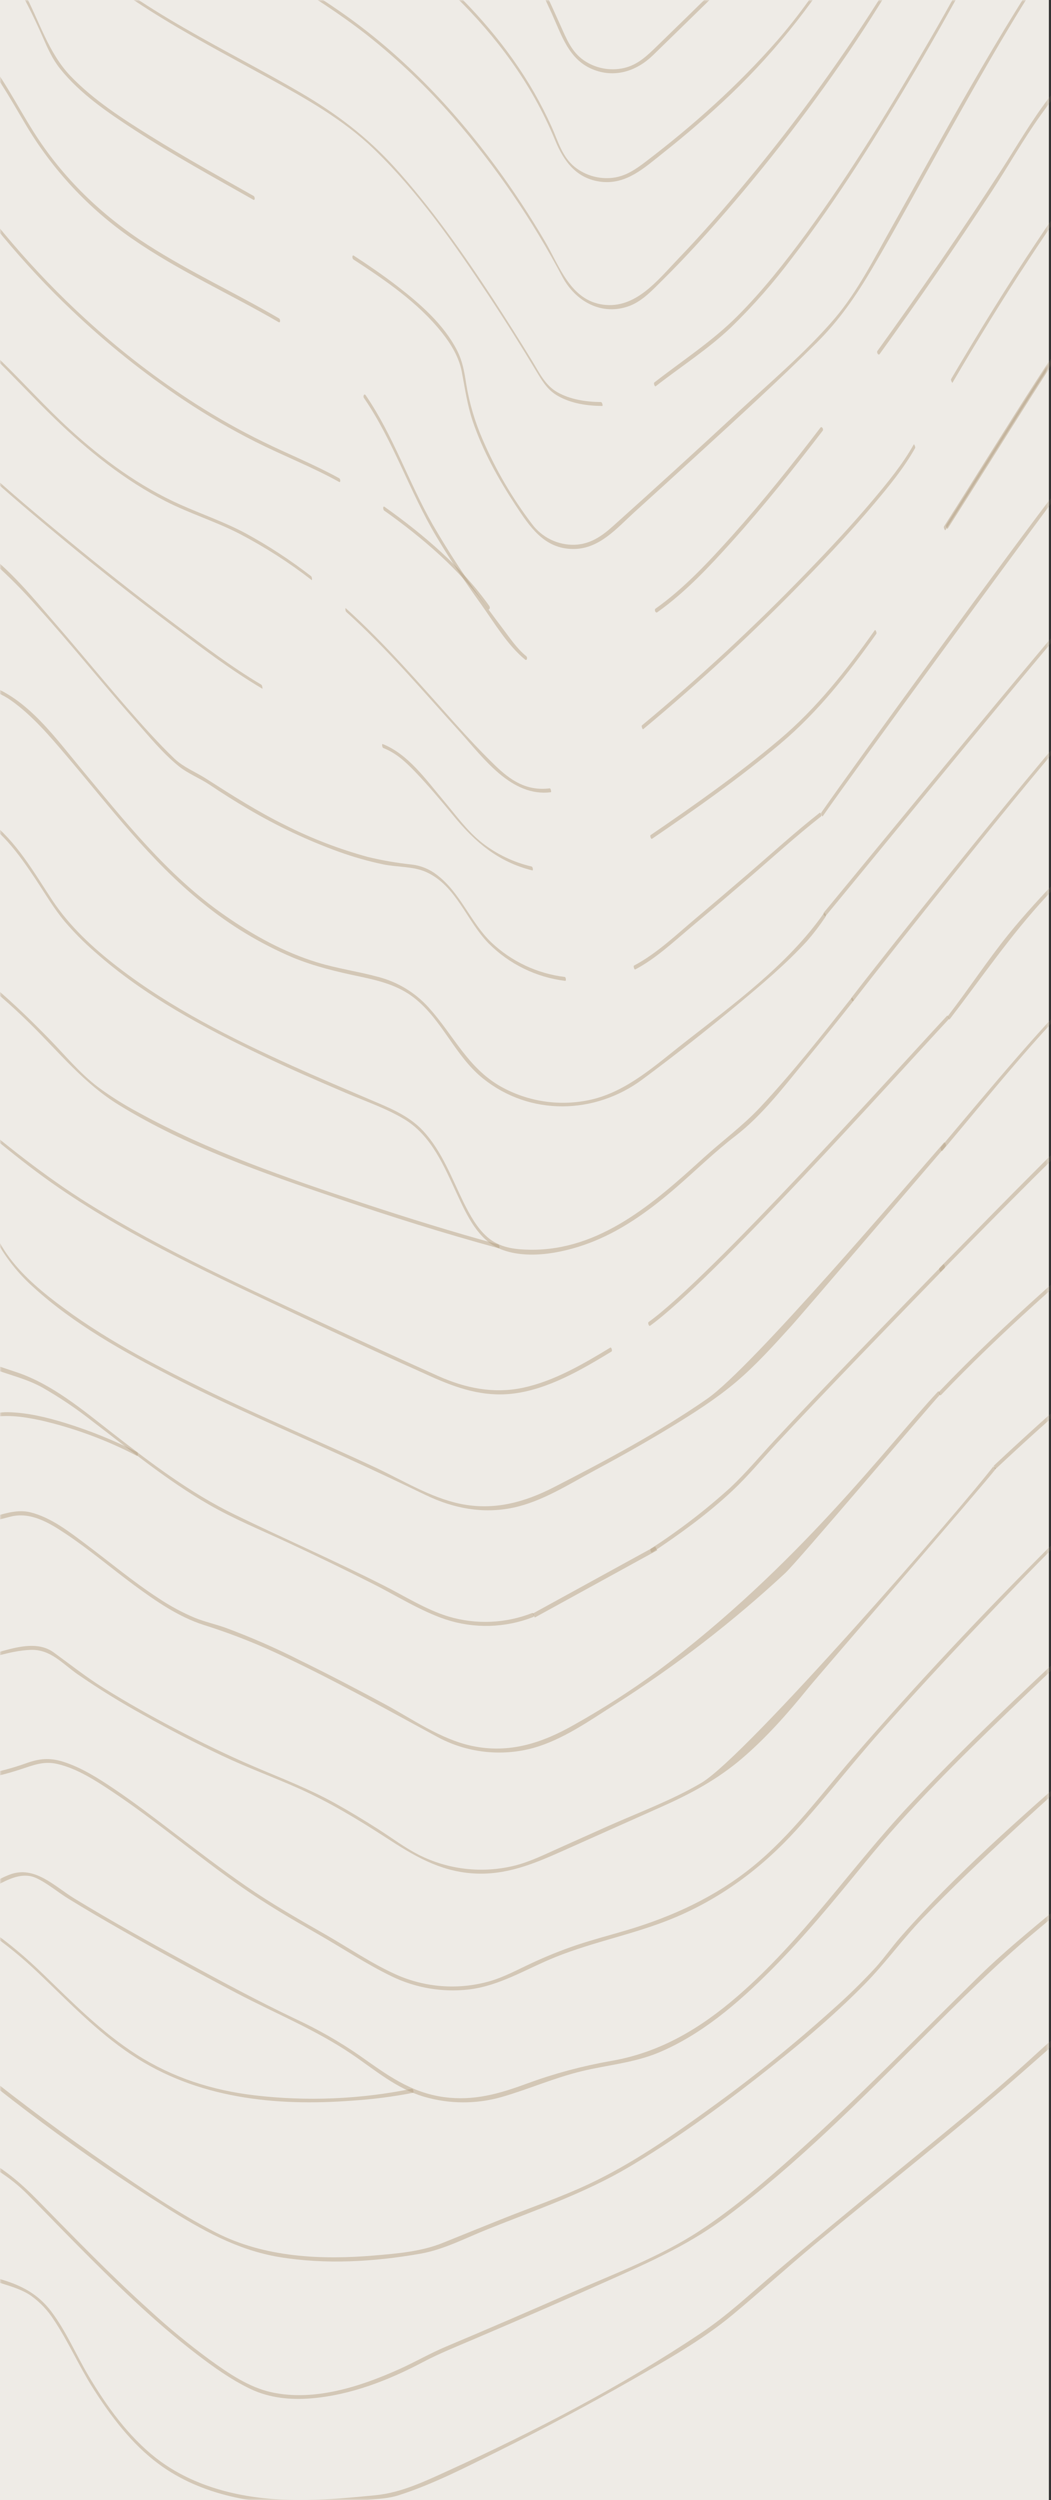 <?xml version="1.0" encoding="UTF-8"?> <svg xmlns="http://www.w3.org/2000/svg" width="291" height="692" viewBox="0 0 291 692" fill="none"><rect x="0" y="0" width="291" height="692" fill="#333333" stroke="none"/> <path d="M0 692L7.18341e-06 0L290.408 3.97825e-06L290.408 692L0 692Z" fill="#EEEBE6"></path> <mask id="mask0_192_1588" style="mask-type:alpha" maskUnits="userSpaceOnUse" x="0" y="0" width="291" height="692"> <path d="M0 692L7.18341e-06 0L290.408 3.97825e-06L290.408 692L0 692Z" fill="#262D41"></path> </mask> <g mask="url(#mask0_192_1588)"> <g opacity="0.8"> <path opacity="0.5" d="M271.131 -117.193C264.501 -101.775 257.421 -86.553 249.89 -71.525C244.506 -60.779 238.941 -50.032 232.379 -39.943C226.012 -30.172 217.441 -22.273 209.253 -14.085C203.124 -7.98 196.962 -1.907 190.766 4.135L181.92 12.749C179.167 15.423 176.587 17.967 172.713 18.842C170.824 19.261 168.868 19.289 166.968 18.924C165.067 18.558 163.262 17.807 161.663 16.717C158.295 14.39 156.878 10.827 155.274 7.242C152.08 0.102 148.77 -6.995 145.286 -13.998C141.803 -21.001 138.247 -27.787 134.229 -34.393C131.338 -39.105 128.317 -43.918 124.414 -47.857C121.842 -50.458 118.972 -51.55 115.742 -53.024C111.297 -55.026 106.939 -57.201 102.618 -59.456C90.066 -65.954 77.913 -73.194 66.222 -81.137C54.081 -89.427 42.113 -98.583 32.465 -109.756C30.409 -112.132 28.495 -114.627 26.734 -117.229C26.314 -117.843 25.895 -116.954 26.206 -116.506C34.069 -104.856 45.09 -95.468 56.249 -87.1C68.14 -78.284 80.614 -70.282 93.584 -63.149C102.213 -58.35 111.117 -54.354 119.97 -50.054C124.61 -47.799 127.92 -42.545 130.659 -38.396C134.908 -31.845 138.785 -25.061 142.273 -18.074C145.973 -10.847 149.456 -3.526 152.817 3.853C155.512 9.794 157.478 16.406 163.997 19.145C170.111 21.711 176.211 19.738 180.785 15.301C186.904 9.35 193.014 3.386 199.113 -2.594C205.249 -8.635 211.399 -14.692 217.427 -20.82C221.156 -24.6 225.094 -28.307 228.376 -32.499C235.198 -41.208 240.459 -51.246 245.583 -61.01C254.906 -78.76 263.579 -96.986 271.413 -115.444L271.89 -116.557C272.099 -117.041 271.413 -117.836 271.131 -117.193Z" fill="#AB936F"></path> <path opacity="0.5" d="M13.118 -117.092C13.118 -111.824 14.52 -106.389 16.117 -101.417C20.113 -88.95 27.276 -77.632 36.295 -68.172C46.651 -57.332 59.486 -49.302 71.996 -41.215C84.507 -33.128 96.872 -25.229 108.565 -16.181C120.851 -6.656 132.371 4.113 141.448 16.825C146.383 23.678 150.506 31.079 153.734 38.882C156.134 44.729 159.675 49.506 166.44 50.315C173.421 51.146 178.415 46.442 183.495 42.423C190 37.278 196.266 31.865 202.286 26.141C215.467 13.507 226.773 -0.946 235.862 -16.781C245.359 -33.157 253.872 -50.083 262.458 -66.951C270.018 -81.802 277.447 -96.856 286.466 -110.898C288.172 -113.558 289.964 -116.174 291.85 -118.711C292.075 -119.007 291.641 -120.005 291.431 -119.73C282.983 -108.384 276.348 -95.7 269.83 -83.183C261.482 -67.168 253.533 -50.95 245.005 -35.029C236.332 -18.783 227.306 -2.688 215.15 11.268C204.309 23.662 191.973 34.69 178.913 44.656C176.066 46.825 173.298 48.783 169.648 49.217C165.91 49.653 162.15 48.593 159.191 46.268C155.628 43.442 154.515 39.041 152.723 35.088C151.277 31.893 149.682 28.762 147.938 25.693C140.711 13.082 131.034 2.067 120.23 -7.595C99.271 -26.328 74.432 -39.466 51.811 -55.893C32.79 -69.704 15.409 -91.075 13.804 -115.524C13.804 -115.907 13.754 -116.29 13.754 -116.68C13.754 -117.07 13.118 -117.829 13.118 -117.092Z" fill="#AB936F"></path> <path opacity="0.5" d="M318.555 -119.751C316.741 -118.364 315.396 -115.538 314.132 -113.695C310.721 -108.723 307.389 -103.693 304.079 -98.648C294.236 -83.655 284.6 -68.519 275.171 -53.241C264.901 -36.619 255.484 -19.476 245.171 -2.897C233.595 15.583 220.799 33.271 206.868 50.048C200.747 57.463 194.423 64.719 187.76 71.657C182.151 77.504 175.994 85.576 166.953 84.326C157.912 83.076 154.905 73.644 150.858 66.764C146.729 59.726 142.245 52.902 137.423 46.319C125.311 29.812 110.936 14.773 94.061 3.115C80.127 -6.504 65.326 -14.771 51.154 -24.008C38.319 -32.369 25.664 -41.649 16.161 -53.826C5.551 -67.428 0.5 -83.869 0.369 -101.041C0.354 -106.221 0.675 -111.397 1.331 -116.535C1.331 -116.861 0.832 -117.815 0.76 -117.215C-1.314 -100.275 -0.252 -82.8 7.163 -67.189C13.573 -53.703 24.074 -42.87 35.775 -33.807C48.971 -23.581 63.548 -15.27 77.692 -6.468C85.88 -1.409 94.075 3.788 101.671 9.743C110.356 16.621 118.382 24.293 125.643 32.66C137.311 46.142 147.407 60.908 155.737 76.672C159.393 83.502 166.751 87.593 174.44 84.622C178.054 83.177 180.749 80.192 183.459 77.518C186.675 74.345 189.79 71.079 192.855 67.747C207.272 51.916 220.621 35.143 232.813 17.541C244.579 0.709 254.494 -17.149 265.017 -34.747C275.25 -51.803 285.778 -68.683 296.599 -85.387C303.421 -95.975 310.135 -106.743 317.557 -116.911C317.956 -117.567 318.443 -118.165 319.003 -118.689C319.248 -118.942 318.88 -119.997 318.555 -119.751Z" fill="#AB936F"></path> <path opacity="0.5" d="M166.389 111.29C162.291 111.247 157.984 110.625 154.356 108.587C150.887 106.643 149.297 103.095 147.288 99.828C143.752 94.046 140.124 88.301 136.404 82.592C128.115 69.966 119.356 57.485 109.209 46.268C101.657 37.936 93.157 31.482 83.488 25.816C72.886 19.601 61.901 14.043 51.262 7.893C39.959 1.389 28.858 -5.839 19.319 -14.807C14.644 -19.154 10.505 -24.042 6.989 -29.37C3.065 -35.419 1.049 -41.945 -1.596 -48.579C-5.477 -58.329 -11.497 -66.156 -21.232 -70.441C-30.627 -74.561 -39.936 -76.945 -46.881 -85.054C-53.147 -92.397 -56.731 -101.85 -60.374 -110.674C-63.42 -117.976 -66.074 -125.435 -68.324 -133.02C-69.935 -138.556 -71.72 -144.497 -71.937 -150.314C-71.937 -150.661 -72.494 -151.492 -72.465 -150.77C-72.299 -146.354 -71.142 -141.866 -70.051 -137.609C-66.618 -124.203 -61.379 -111.259 -55.597 -98.706C-50.415 -87.425 -43.557 -78.42 -31.878 -73.563C-27.773 -71.858 -23.494 -70.586 -19.483 -68.656C-14.443 -66.257 -10.124 -62.572 -6.959 -57.974C-2.456 -51.47 -0.823 -43.809 2.436 -36.705C4.936 -31.331 8.129 -26.306 11.933 -21.76C20.049 -11.96 30.355 -4.176 41.029 2.639C51.703 9.454 63.057 15.402 74.208 21.53C84.528 27.204 94.95 32.992 103.478 41.217C115.836 53.149 125.882 67.603 135.335 81.869C139.96 88.865 144.431 95.962 148.748 103.16C150.367 105.841 151.769 108.103 154.595 109.664C158.28 111.717 162.595 112.331 166.758 112.374C166.967 112.389 166.758 111.298 166.389 111.29Z" fill="#AB936F"></path> <path opacity="0.5" d="M345.728 -117.388C324.887 -95.592 306.283 -71.76 290.196 -46.252C278.51 -27.773 268.587 -8.173 257.609 10.733C246.906 29.162 235.805 47.454 223.208 64.669C217.362 72.618 211.175 80.474 204.172 87.492C197.169 94.509 188.916 99.821 181.154 105.884C180.908 106.072 181.277 107.128 181.552 106.911C188.547 101.447 196.085 96.648 202.51 90.52C208.585 84.6 214.193 78.218 219.284 71.433C232.061 54.811 243.133 36.946 253.786 18.929C264.851 0.196 274.874 -19.143 286.019 -37.818C297.047 -56.298 309.817 -73.729 323.419 -90.388C330.646 -99.277 338.147 -108.08 346.112 -116.362C346.357 -116.629 345.953 -117.619 345.728 -117.388Z" fill="#AB936F"></path> <path opacity="0.5" d="M70.226 54.247C60.621 48.82 50.966 43.464 41.593 37.625C33.845 32.804 25.91 27.688 19.543 21.068C13.32 14.563 10.87 5.732 6.686 -2.059C2.393 -10.063 -2.514 -17.723 -7.992 -24.968C-13.21 -31.824 -18.815 -38.375 -24.781 -44.59C-30.23 -50.306 -35.802 -56.71 -42.458 -61.046C-45.349 -62.939 -47.575 -63.106 -50.812 -63.503C-55.192 -64.038 -58.039 -71.113 -59.846 -74.344C-68.952 -90.532 -77.842 -106.771 -87.938 -122.375C-88.343 -122.996 -88.66 -122.093 -88.415 -121.652C-79.338 -107.624 -71.178 -93.12 -63.062 -78.528C-61.01 -74.835 -59.029 -71.077 -56.688 -67.565C-55.669 -66.04 -54.52 -64.262 -52.959 -63.228C-51.087 -61.978 -48.861 -62.65 -46.78 -62.087C-40.015 -60.258 -34.494 -53.241 -29.746 -48.492C-23.174 -41.926 -16.975 -34.997 -11.179 -27.736C-5.095 -20.104 0.344 -11.98 5.082 -3.446C7.524 1.001 9.765 5.547 11.803 10.191C13.197 13.378 14.477 16.32 16.659 19.052C22.217 25.997 29.921 31.207 37.314 36.013C47.952 42.93 59.096 49.022 70.139 55.288C70.638 55.584 70.631 54.478 70.226 54.247Z" fill="#AB936F"></path> <path opacity="0.5" d="M383.418 -117.302C364.994 -96.835 346.348 -76.567 327.48 -56.5C315.867 -44.106 304.672 -31.885 294.959 -17.93C285.448 -4.299 276.848 9.938 268.558 24.334C261.114 37.249 253.981 50.352 246.653 63.36C241.948 71.693 237.417 80.705 231.18 88.062C223.172 97.457 213.38 105.689 204.332 114.08C192.898 124.679 181.381 135.18 169.779 145.582C166.664 148.394 163.463 150.641 159.09 150.793C156.799 150.856 154.527 150.363 152.467 149.356C150.408 148.349 148.624 146.859 147.267 145.011C141.813 137.837 137.248 130.028 133.673 121.755C131.503 116.811 129.962 111.616 129.084 106.289C128.578 102.972 128.079 99.965 126.525 96.944C122.832 89.761 116.364 84.138 110.084 79.274C106.174 76.253 102.134 73.493 97.964 70.768C97.465 70.45 97.465 71.563 97.848 71.816C106.622 77.532 115.764 83.762 122.348 92.052C124.863 95.21 127.053 98.809 127.84 102.82C128.758 107.532 129.358 112.114 130.919 116.696C133.709 124.891 137.937 132.516 142.678 139.736C146.667 145.799 150.692 151.971 158.772 151.957C165.999 151.957 170.798 146.175 175.763 141.672C181.598 136.402 187.418 131.102 193.224 125.773C204.346 115.597 215.512 105.429 226.193 94.791C232.358 88.662 236.94 81.992 241.37 74.511C248.496 62.45 255.102 50.099 261.996 37.885C277.852 9.699 294.171 -19.556 316.517 -43.231C338.863 -66.907 361.057 -90.887 382.912 -115.097L384.075 -116.384C384.35 -116.796 383.837 -117.764 383.418 -117.302Z" fill="#AB936F"></path> <path opacity="0.5" d="M77.258 88.135C65.283 81.139 52.621 75.306 40.928 67.819C28.172 59.66 17.324 49.224 9.23 36.382C4.489 28.865 0.644 21.024 -5.145 14.187C-9.045 9.614 -13.466 5.512 -18.32 1.966C-25.344 -3.201 -34.631 -7.255 -38.635 -15.473C-40.543 -19.382 -41.33 -23.907 -42.161 -28.142C-43.13 -33.056 -43.795 -38.021 -44.554 -42.971C-45.645 -50.018 -46.722 -57.686 -51.318 -63.438C-51.781 -64.024 -52.164 -63.142 -51.824 -62.716C-46.83 -56.435 -46.042 -47.676 -44.901 -40.023C-43.737 -32.225 -42.884 -23.827 -39.928 -16.455C-36.647 -8.274 -28.727 -4.09 -21.861 0.637C-16.58 4.154 -11.729 8.277 -7.407 12.923C-1.531 19.384 2.567 26.799 6.982 34.271C14.413 46.872 24.491 57.709 36.519 66.034C49.34 74.938 63.679 81.334 77.128 89.161C77.663 89.493 77.677 88.38 77.258 88.135Z" fill="#AB936F"></path> <path opacity="0.5" d="M227.162 118.372C219.342 128.577 211.32 138.652 202.749 148.242C196.244 155.469 189.465 162.826 181.494 168.478C181.089 168.759 181.494 169.807 181.978 169.482C189.726 163.982 196.353 156.9 202.684 149.868C211.515 140.046 219.761 129.697 227.798 119.211C228.087 118.835 227.545 117.874 227.162 118.372Z" fill="#AB936F"></path> <path opacity="0.5" d="M428.869 -84.953C423.911 -90.735 418.028 -97.167 411.126 -100.578C406.421 -102.905 404.282 -101.076 401.059 -97.918C390.218 -87.287 380.057 -75.919 369.838 -64.71C354.705 -48.117 339.769 -31.352 325.03 -14.417C313.193 -0.801 301.261 12.836 290.341 27.204C285.585 33.455 281.668 40.212 277.419 46.81C266.376 63.895 254.827 80.662 242.931 97.154C242.649 97.544 243.199 98.506 243.56 98C254.213 83.242 264.542 68.256 274.55 53.04C279.131 46.052 283.265 38.695 288.122 31.894C297.517 18.799 308.249 6.599 318.736 -5.564C344.262 -35.195 370.199 -64.761 397.511 -92.816C399.274 -94.637 401.044 -96.43 402.887 -98.193C404.167 -99.393 405.301 -100.672 407.188 -100.686C412.246 -100.73 417.407 -95.309 420.774 -92.158C423.456 -89.647 426.002 -86.993 428.399 -84.209C428.847 -83.659 429.223 -84.534 428.869 -84.953Z" fill="#AB936F"></path> <path opacity="0.5" d="M86.169 159.509C80.429 155.055 74.339 151.072 67.957 147.599C62.125 144.477 55.953 142.381 49.94 139.692C38.601 134.633 28.483 127.218 19.348 118.878C12.648 112.764 6.607 106.014 0.109 99.698C-6.511 93.251 -13.167 86.848 -19.331 79.954C-27.36 71.153 -34.342 61.452 -40.138 51.045C-45.92 40.407 -49.772 28.8 -54.332 17.613C-62.643 -2.803 -71.236 -24.174 -84.36 -42.061C-90.366 -50.249 -97.998 -57.014 -107.906 -60.078C-110.551 -60.902 -113.579 -61.292 -115.675 -59.102C-117.771 -56.912 -118.566 -53.4 -119.643 -50.639C-119.656 -50.26 -119.524 -49.891 -119.274 -49.606C-118.262 -52.157 -117.547 -55.127 -115.877 -57.36C-113.977 -59.912 -111.187 -59.969 -108.311 -59.182C-99.342 -56.732 -91.725 -50.61 -86.066 -43.441C-79.316 -34.877 -74.091 -25.099 -69.285 -15.342C-64.023 -4.654 -59.326 6.339 -54.831 17.338C-50.379 28.23 -46.613 39.547 -41.164 49.997C-35.887 59.906 -29.503 69.185 -22.135 77.655C-15.927 84.918 -9.127 91.647 -2.297 98.281C3.665 104.063 9.266 110.17 15.243 115.944C24.428 124.834 34.51 132.957 45.936 138.782C52.527 142.142 59.617 144.318 66.172 147.678C73.275 151.369 80.029 155.696 86.35 160.607C86.394 160.421 86.4 160.229 86.37 160.04C86.338 159.851 86.27 159.671 86.169 159.509Z" fill="#AB936F"></path> <path opacity="0.5" d="M253.02 122.991C249.883 128.57 245.735 133.6 241.623 138.478C235.841 145.329 229.72 151.899 223.483 158.331C209.028 173.308 193.76 187.48 177.75 200.782C177.49 200.992 177.959 201.953 178.039 201.881C193.83 188.76 208.901 174.796 223.186 160.051C229.691 153.402 236 146.608 241.977 139.511C246.089 134.633 250.244 129.603 253.374 124.024C253.54 123.757 253.085 122.868 253.02 122.991Z" fill="#AB936F"></path> <path opacity="0.5" d="M425.616 -53.032C423.751 -54.715 421.8 -56.3 419.77 -57.78C416.879 -59.883 413.265 -62.644 409.579 -62.954C406.602 -63.2 404.311 -59.977 402.41 -58.09C392.487 -48.291 382.897 -38.137 373.242 -28.062C351.864 -5.745 330.992 17.186 308.87 38.766C300.444 46.984 293.694 56.978 287.189 66.706C278.82 79.173 270.957 92.001 263.34 104.923C263.188 105.183 263.636 106.079 263.709 105.956C270.48 94.458 277.44 83.061 284.79 71.91C291.056 62.377 297.495 52.773 305.026 44.194C312.975 35.175 321.951 26.914 330.277 18.256C353.201 -5.593 375.807 -29.804 399.028 -53.292C401.543 -55.836 404.21 -59.377 407.296 -61.242C410.382 -63.106 414.963 -59.998 417.536 -58.315C420.412 -56.414 423.138 -54.295 425.688 -51.976C425.941 -51.788 425.811 -52.815 425.616 -53.032Z" fill="#AB936F"></path> <path opacity="0.5" d="M93.924 132.386C87.072 128.599 79.831 125.722 72.806 122.268C66.485 119.173 60.342 115.728 54.406 111.947C43.495 104.962 33.209 97.045 23.662 88.286C9.208 75.097 -3.172 60.274 -14.417 44.273C-21.326 34.43 -27.953 24.291 -33.54 13.631C-38.599 4.019 -41.685 -6.316 -45.645 -16.383C-50.227 -27.997 -55.192 -39.582 -61.393 -50.437C-65.592 -57.787 -71.142 -63.836 -76.266 -70.514C-81.91 -77.864 -87.829 -86.413 -96.09 -91.068C-99.234 -92.845 -102.941 -93.872 -106.475 -92.643C-111.072 -91.046 -113.991 -86.565 -116.145 -82.475C-116.355 -82.092 -115.813 -81.109 -115.545 -81.622C-113.377 -85.727 -110.428 -90.294 -105.702 -91.74C-102.031 -92.809 -98.316 -91.436 -95.208 -89.478C-87.54 -84.628 -81.961 -76.664 -76.519 -69.582C-71.323 -62.803 -65.722 -56.66 -61.501 -49.158C-55.373 -38.267 -50.437 -26.682 -45.884 -15.061C-42.003 -5.145 -38.924 4.965 -33.937 14.418C-28.593 24.34 -22.648 33.926 -16.137 43.124C-5.427 58.547 6.267 73.001 19.897 85.923C29.501 95.071 39.877 103.375 50.908 110.741C57.292 114.987 63.924 118.849 70.768 122.304C78.4 126.141 86.35 129.22 93.83 133.361C94.343 133.715 94.314 132.602 93.924 132.386Z" fill="#AB936F"></path> <path opacity="0.5" d="M135.508 167.784C127.855 156.943 117.159 147.888 106.463 140.285C106 139.952 106.008 141.065 106.369 141.325C116.928 148.834 127.508 157.825 135.06 168.492C135.487 169.106 135.798 168.196 135.508 167.784Z" fill="#AB936F"></path> <path opacity="0.5" d="M425.695 -11.585C421.656 -16.174 415.462 -20.221 409.189 -20.257C403.848 -20.257 400.061 -17.113 396.303 -13.818C386.07 -4.849 376.559 4.973 367.055 14.736C345.005 37.285 322.97 60.093 302.503 84.116C297.032 90.548 292.385 97.566 287.782 104.648C279.051 118.119 270.646 131.8 261.988 145.322C261.808 145.611 262.249 146.565 262.386 146.348C270.047 134.38 277.563 122.297 285.187 110.321C290.08 102.675 294.908 94.848 300.668 87.809C308.408 78.363 316.798 69.409 325.081 60.433C346.762 36.916 368.631 13.291 392.025 -8.542C395.168 -11.433 398.363 -14.75 402.034 -17.026C410.085 -22.02 419.943 -17.164 425.602 -10.732C426.006 -10.284 425.905 -11.36 425.695 -11.585Z" fill="#AB936F"></path> <path opacity="0.5" d="M156.373 270.422C148.725 269.491 141.579 266.123 135.993 260.817C130.168 255.202 127.494 247.086 120.91 242.121C118.925 240.581 116.559 239.61 114.066 239.309C109.962 238.883 105.891 238.183 101.881 237.214C94.019 235.074 86.392 232.149 79.116 228.483C71.404 224.704 64.286 220.158 57.066 215.54C54.11 213.654 50.901 212.439 48.307 210.004C46.03 207.836 43.884 205.574 41.759 203.283C32.581 193.316 24.125 182.707 15.229 172.488C8.32 164.538 0.984 155.295 -8.281 149.976C-12.53 147.533 -17.293 146.066 -21.55 143.587C-25.84 141.074 -29.595 137.741 -32.6 133.78C-49.945 111.152 -53.501 82.801 -62.954 56.718C-65.122 50.806 -67.579 44.859 -71.214 39.691C-75.225 33.982 -81.072 29.573 -86.001 24.709C-91.782 18.986 -97.492 12.922 -104.22 8.29C-108.701 5.196 -114.432 2.356 -119.65 5.399C-119.946 5.572 -119.549 6.606 -119.361 6.49C-114.432 3.599 -109.026 6.028 -104.697 8.904C-98.287 13.161 -92.83 18.856 -87.352 24.247C-82.467 29.089 -76.685 33.526 -72.421 38.94C-68.547 43.847 -65.967 49.73 -63.792 55.562C-58.841 68.751 -55.799 82.569 -51.578 95.99C-47.782 108.441 -42.239 120.291 -35.115 131.186C-29.724 139.28 -22.923 144.332 -14.156 148.285C-9.567 150.337 -5.694 152.375 -1.871 155.685C2.474 159.562 6.577 163.701 10.415 168.08C19.688 178.328 28.302 189.132 37.445 199.496C41.21 203.774 45.004 208.45 49.449 212.049C52.043 214.152 55.23 215.352 58.013 217.202C61.525 219.551 65.081 221.827 68.738 223.952C76.722 228.658 85.124 232.616 93.837 235.776C97.866 237.226 101.99 238.395 106.181 239.273C109.997 240.047 114.478 239.786 118.033 241.398C126.388 245.178 129.214 254.956 135.299 261.142C140.997 266.87 148.454 270.518 156.474 271.499C156.85 271.549 156.662 270.458 156.373 270.422Z" fill="#AB936F"></path> <path opacity="0.5" d="M425.696 27.991C421.844 22.752 414.241 14.708 406.956 16.984C403.892 17.953 401.312 21.046 399.071 23.192C388.231 33.549 378.062 44.628 367.829 55.57C345.425 79.549 323.816 104.461 300.617 127.681C297.69 130.572 294.72 133.087 292.147 136.354C281.531 150.013 237.287 210.727 227.4 224.921C227.212 225.181 227.653 226.142 227.79 225.947C236.882 212.895 280.497 153.518 289.986 140.747C292.698 137.113 295.729 133.727 299.042 130.63C307.714 122.456 315.613 113.393 323.701 104.67C347.275 79.238 370.373 53.257 394.887 28.721C398.175 25.425 401.521 21.545 405.446 18.965C412.673 14.209 421.67 23.453 425.638 28.844C425.963 29.299 425.862 28.208 425.696 27.991Z" fill="#AB936F"></path> <path opacity="0.5" d="M228.036 252.883C218.034 267.069 203.197 277.874 189.639 288.469C181.689 294.669 173.739 302.048 163.708 304.368C155.199 306.309 146.273 305.021 138.659 300.755C129.503 295.594 125.521 286.438 118.727 278.929C114.967 274.74 110.047 271.764 104.591 270.379C99.026 268.869 93.31 268.081 87.795 266.383C78.588 263.557 70.096 258.874 62.219 253.374C46.319 242.338 34.294 227.003 22.044 212.274C14.448 203.146 5.956 191.185 -6.416 188.807C-21.593 185.917 -34.927 177.895 -43.997 165.269C-55.712 148.921 -58.935 128.65 -62.108 109.274C-64.536 94.437 -66.105 77.114 -74.9 64.401C-76.471 62.105 -78.387 60.064 -80.58 58.352C-85.191 54.796 -89.658 51.205 -93.929 47.23C-98.944 42.554 -104.365 35.934 -111.274 34.04C-114.087 33.323 -117.064 33.639 -119.664 34.929C-120.098 35.124 -119.773 36.208 -119.368 36.028C-111.621 32.537 -105.369 37.748 -99.855 42.821C-96.314 46.073 -92.888 49.441 -89.253 52.592C-85.618 55.743 -81.527 58.2 -78.246 61.554C-72.761 67.155 -70.029 75.025 -68.034 82.433C-65.678 91.199 -64.298 100.204 -62.831 109.173C-59.897 127.117 -56.955 145.619 -47.423 161.446C-39.802 174.351 -27.608 183.919 -13.26 188.251C-7.479 189.971 -1.9 190.332 3.13 193.931C9.013 198.13 13.834 203.833 18.488 209.311C30.449 223.374 41.614 238.342 56.127 249.977C63.709 256.168 72.133 261.249 81.147 265.067C87.167 267.539 93.433 269.013 99.749 270.336C105.046 271.449 110.322 272.8 114.658 276.204C122.485 282.333 125.954 292.248 133.673 298.478C146.681 308.964 164.698 308.596 177.895 298.767C186.861 292.109 195.64 285.204 204.23 278.054C210.872 272.511 217.615 266.867 223.469 260.471C225.319 258.337 227.03 256.088 228.593 253.735C228.875 253.396 228.398 252.406 228.036 252.883Z" fill="#AB936F"></path> <path opacity="0.5" d="M428.825 76.492C425.671 72.244 422.102 68.32 418.172 64.777C414.826 61.778 408.893 56.524 403.949 58.33C400.126 59.733 396.766 63.223 393.831 65.912C388.527 70.804 383.54 76.029 378.611 81.298C366.542 94.162 354.907 107.424 342.946 120.396C332.741 131.468 321.778 141.774 311.595 152.86C294.163 171.838 244.542 232.791 228.101 252.593C227.826 252.926 228.31 253.909 228.686 253.454C243.372 235.74 291.236 176.933 306.623 159.827C316.74 148.611 327.581 138.254 337.923 127.305C349.595 114.911 360.833 102.112 372.345 89.566C381.119 80.004 389.914 69.496 400.408 61.742C401.752 60.744 403.299 59.508 405.019 59.176C408.452 58.497 412.34 61.257 414.898 63.194C420.023 67.213 424.562 71.927 428.384 77.2C428.846 77.778 429.121 76.889 428.825 76.492Z" fill="#AB936F"></path> <path opacity="0.5" d="M235.668 276.327C227.588 286.553 219.479 296.851 210.582 306.384C205.726 311.595 200.06 315.714 194.806 320.491C181.284 332.777 166.23 346.198 146.775 345.923C142.475 345.865 138.341 345.359 134.98 342.461C132.09 339.953 130.189 336.434 128.476 333.066C125.094 326.2 122.441 318.735 117.151 313.033C112.96 308.516 107.2 306.413 101.664 304.035C94.755 301.072 87.817 298.145 80.965 295.045C64.083 287.42 47.193 278.964 32.479 267.582C25.7 262.342 19.254 256.373 14.491 249.196C9.331 241.405 4.532 232.841 -3.064 227.089C-7.053 224.068 -11.469 222.752 -16.369 222.16C-20.958 221.603 -26.154 221.502 -30.056 218.756C-34.971 215.287 -38.729 210.04 -42.227 205.234C-46.961 198.679 -51.246 191.806 -55.358 184.854C-63.308 171.411 -70.658 157.586 -77.726 143.66C-85.206 128.902 -93.019 113.443 -106.866 103.593C-110.691 100.823 -114.996 98.787 -119.563 97.587C-120.048 97.464 -119.903 98.577 -119.462 98.693C-99.754 103.752 -88.437 123.988 -79.966 140.827C-73.412 153.835 -66.633 166.772 -59.384 179.419C-52.07 192.189 -44.474 206.015 -33.981 216.501C-31.029 219.673 -27.096 221.76 -22.815 222.427C-17.821 223.316 -12.603 223.215 -7.891 225.318C-0.209 228.715 5.161 236.347 9.678 243.097C12.402 247.173 14.816 251.386 17.982 255.151C20.541 258.141 23.319 260.936 26.293 263.513C39.959 275.669 56.48 284.471 72.9 292.32C80.431 295.934 88.077 299.236 95.737 302.51C101.071 304.787 106.838 306.745 111.839 309.737C119.514 314.297 123.02 322.977 126.619 330.696C129.271 336.405 132.4 343.249 138.63 345.771C146.5 348.944 157.16 346.566 164.647 343.487C173.074 340.033 180.467 334.533 187.311 328.607C192.746 323.895 197.863 318.865 203.572 314.478C211.161 308.646 217.304 300.472 223.345 293.151C227.682 287.868 232.018 282.52 236.238 277.143C236.528 276.84 236.036 275.857 235.668 276.327Z" fill="#AB936F"></path> <path opacity="0.5" d="M423.051 111.023C421.461 106.007 419.177 100.529 415.52 96.677C413.678 94.733 411.184 93.222 408.496 94.27C406.985 94.848 405.67 96.077 404.449 97.103C393.109 106.585 382.767 117.426 372.259 127.76C360.32 139.475 348.526 151.414 335.987 162.45C331.788 166.158 327.235 169.388 323.115 173.182C316.228 179.513 309.818 186.372 303.494 193.259C288.838 209.26 249.009 258.953 235.762 276.146C235.495 276.493 235.993 277.476 236.355 277.006C247.781 262.176 285.585 214.723 298.074 200.775C308.791 188.8 319.683 177.157 332.207 167.068C343.409 158.049 353.527 147.555 363.796 137.488C375.439 126.098 386.923 114.528 398.877 103.463C400.929 101.562 402.996 99.662 405.157 97.877C406.797 96.511 408.655 94.783 410.938 94.986C415.072 95.383 417.768 100.652 419.387 103.904C420.562 106.233 421.555 108.649 422.357 111.131C422.581 111.868 423.261 111.695 423.051 111.023Z" fill="#AB936F"></path> <path opacity="0.5" d="M425.732 140.986C422.762 137.026 416.402 130.297 410.924 133.232C408.423 134.561 406.197 136.845 404.051 138.623C393.449 147.519 383.194 156.85 372.975 166.172C345.736 190.997 318.635 216.191 293.26 242.931C288.454 247.99 283.685 253.121 279.291 258.548C273.408 265.826 268.24 273.725 262.531 281.119C262.307 281.401 262.741 282.405 262.936 282.145C271.774 270.661 279.775 258.91 289.632 248.264C300.957 236.029 312.86 224.328 324.843 212.736C349.27 189.097 374.138 165.76 399.874 143.559C403.198 140.668 406.508 137.741 410.049 135.147C415.715 130.991 422.234 137.315 425.602 141.853C425.956 142.338 425.92 141.239 425.732 140.986Z" fill="#AB936F"></path> <path opacity="0.5" d="M137.922 344.456C125.39 341.03 112.96 337.157 100.623 333.088C79.332 326.063 57.666 318.59 37.965 307.743C34.191 305.723 30.568 303.433 27.124 300.891C22.065 297.061 17.989 292.053 13.581 287.536C3.983 277.707 -6.091 268.37 -18.074 261.518C-23.682 258.31 -30.179 256.235 -35.108 251.971C-39.524 248.148 -42.899 243.227 -45.855 238.24C-52.915 226.279 -57.83 213.198 -63.922 200.753C-71.034 186.249 -81.354 174.013 -90.915 161.099C-95.822 154.464 -100.737 147.743 -106.381 141.701C-109.85 137.986 -114.237 133.361 -119.542 132.581C-120.026 132.508 -119.852 133.621 -119.426 133.686C-114.006 134.481 -109.575 139.374 -106.07 143.197C-100.722 149.037 -96.017 155.447 -91.32 161.8C-82.366 173.898 -72.385 185.461 -65.555 198.954C-59.499 210.951 -54.715 223.526 -48.254 235.356C-45.604 240.471 -42.364 245.256 -38.599 249.615C-34.891 253.728 -30.728 256.12 -25.799 258.49C-12.892 264.756 -1.885 273.306 8.305 283.337C16.341 291.243 23.294 299.959 32.971 305.885C51.602 317.354 72.987 324.748 93.599 331.772C108.269 336.766 123.085 341.442 138.03 345.504C138.486 345.656 138.341 344.543 137.922 344.456Z" fill="#AB936F"></path> <path opacity="0.5" d="M145.713 181.638C143.039 179.47 141.051 176.406 138.977 173.688C136.903 170.971 135.009 168.369 133.08 165.674C128.314 159.073 123.883 152.238 119.804 145.192C113.148 133.549 108.862 120.483 101.252 109.411C100.833 108.797 100.45 109.693 100.753 110.134C108.92 122.015 113.437 136.151 120.815 148.517C124.646 154.949 128.816 161.164 133.188 167.242C136.802 172.301 140.502 178.581 145.395 182.578C145.929 182.99 146.103 181.949 145.713 181.638Z" fill="#AB936F"></path> <path opacity="0.5" d="M152.209 218.214C145.821 219.009 141.369 216.046 137.033 211.826C133.181 208.089 129.517 204.165 125.932 200.168C116.139 189.263 106.679 178.22 95.752 168.369C95.52 168.16 95.651 169.186 95.846 169.359C107.286 179.651 117.093 191.308 127.413 202.669C133.918 209.896 141.607 220.643 152.52 219.291C152.701 219.284 152.513 218.178 152.209 218.214Z" fill="#AB936F"></path> <path opacity="0.5" d="M72.351 189.516C64.119 184.637 56.401 178.755 48.747 173.031C39.901 166.416 31.198 159.62 22.636 152.643C5.291 138.507 -12.227 123.8 -26.869 106.787C-34.581 97.833 -41.88 88.033 -47.105 77.417C-50.718 70.096 -52.691 62.399 -54.159 54.406C-55.777 45.596 -57.664 37.061 -61.386 28.866C-66.531 17.627 -73.975 7.538 -82.344 -1.488C-88.039 -7.66 -94.377 -13.109 -100.412 -18.913C-103.859 -22.215 -107.003 -25.887 -110.53 -29.067C-111.744 -30.151 -113.016 -31.235 -114.62 -30.346C-116.846 -29.117 -118.58 -26.082 -120.214 -24.232C-120.431 -23.986 -120.019 -22.981 -119.816 -23.205C-118.205 -25.034 -116.615 -27.722 -114.548 -29.088C-112.828 -30.216 -111.541 -29.03 -110.212 -27.809C-107.263 -25.077 -104.589 -22.027 -101.713 -19.238C-96.495 -14.179 -90.937 -9.431 -85.813 -4.234C-76.1 5.652 -67.377 16.825 -61.581 29.487C-57.548 38.304 -55.879 47.504 -54.065 56.95C-52.84 63.817 -50.752 70.502 -47.849 76.846C-42.884 87.354 -35.809 96.944 -28.409 105.841C-14.771 122.254 1.808 136.353 18.191 149.926C27.741 157.818 37.466 165.488 47.367 172.937C55.548 179.087 63.816 185.425 72.662 190.65C72.719 190.722 72.647 189.689 72.351 189.516Z" fill="#AB936F"></path> <path opacity="0.5" d="M147.209 239.859C142.243 238.694 137.585 236.476 133.55 233.355C129.279 229.987 126.12 225.499 122.637 221.372C117.925 215.771 112.953 208.711 105.95 205.95C105.682 205.849 105.805 206.911 106.116 207.041C109.729 208.487 112.187 210.792 114.861 213.546C118.626 217.47 122.131 221.647 125.585 225.832C131.569 233.131 138.002 238.616 147.382 240.929C147.686 241.023 147.527 239.939 147.209 239.859Z" fill="#AB936F"></path> <path opacity="0.5" d="M242.23 174.419C234.36 185.498 226.15 195.999 215.736 204.772C204.447 214.297 192.327 222.84 180.143 231.151C179.897 231.317 180.237 232.379 180.533 232.177C192.725 223.859 204.845 215.324 216.133 205.798C226.547 197.01 234.765 186.509 242.628 175.445C242.852 175.17 242.389 174.202 242.23 174.419Z" fill="#AB936F"></path> <path opacity="0.5" d="M425.082 -11.179C421.042 -15.775 414.841 -19.852 408.568 -19.852C403.234 -19.852 399.447 -16.715 395.689 -13.419C385.456 -4.451 375.945 5.414 366.434 15.134C344.392 37.683 322.349 60.499 301.89 84.514C296.411 90.946 291.772 97.964 287.168 105.039C278.438 118.517 270.033 132.198 261.375 145.72C261.187 146.002 261.628 146.963 261.772 146.746C269.433 134.778 276.949 122.695 284.574 110.72C289.466 103.073 294.294 95.239 300.054 88.207C307.794 78.754 316.185 69.8 324.467 60.824C346.148 37.314 368.01 13.682 391.411 -8.151C394.548 -11.042 397.749 -14.352 401.421 -16.636C409.471 -21.622 419.329 -16.773 424.988 -10.341C425.378 -9.886 425.27 -10.962 425.082 -11.179Z" fill="#AB936F"></path> <path opacity="0.5" d="M226.952 224.978C220.158 230.305 213.755 236.166 207.215 241.788C202.339 245.985 197.444 250.155 192.529 254.298C187.138 258.837 181.826 263.946 175.568 267.264C175.271 267.415 175.654 268.471 175.864 268.355C181.523 265.363 186.271 260.897 191.149 256.792C196.401 252.388 201.623 247.948 206.817 243.472C213.618 237.626 220.274 231.526 227.342 225.983C227.595 225.831 227.234 224.783 226.952 224.978Z" fill="#AB936F"></path> <path opacity="0.5" d="M169.013 372.996C161.576 377.513 153.337 382.347 144.723 384.147C136.556 385.853 128.751 384.212 121.257 380.852C111.086 376.284 100.944 371.647 90.831 366.94C68.47 356.518 45.524 346.277 24.551 333.204C12.316 325.572 1.129 316.581 -9.835 307.273C-14.554 303.255 -19.302 299.265 -24.289 295.587C-29.03 292.096 -34.356 289.292 -38.743 285.36C-47.791 277.273 -53.92 266.014 -59.239 255.274C-64.493 244.723 -68.887 233.781 -73.78 223.056C-84.086 200.435 -103.88 184.753 -120.033 166.483C-120.438 166.027 -120.38 167.112 -120.17 167.35C-112.625 175.885 -104.271 183.734 -96.603 192.117C-88.733 200.681 -80.841 209.542 -75.753 220.093C-65.779 240.784 -58.726 263.932 -43.433 281.574C-39.954 285.467 -35.933 288.84 -31.494 291.59C-26.096 295.151 -20.901 299.011 -15.934 303.154C-5.26 311.949 5.024 321.084 16.486 328.918C36.96 342.946 59.906 353.389 82.288 363.962C94.545 369.744 106.863 375.414 119.24 380.974C126.511 384.255 133.694 386.684 141.781 385.78C151.603 384.682 161.013 379.153 169.309 374.109C169.634 373.892 169.251 372.851 169.013 372.996Z" fill="#AB936F"></path> <path opacity="0.5" d="M262.22 281.162C247.672 296.772 196.894 353.432 179.571 365.949C179.304 366.144 179.665 367.207 179.983 366.976C197.328 354.458 248.084 297.798 262.632 282.188C262.87 281.928 262.458 280.909 262.22 281.162Z" fill="#AB936F"></path> <path opacity="0.5" d="M261.374 316.271C251.452 327.567 208.205 378.575 195.782 387.197C182.404 396.477 167.9 404.188 153.446 411.617C145.214 415.852 136.78 418.172 127.486 416.264C119.269 414.573 111.5 409.76 103.948 406.204C88.25 398.876 72.264 392.184 56.69 384.603C42.416 377.643 28.093 370.149 15.452 360.435C10.162 356.374 4.923 351.799 1.244 346.169C-0.628 343.278 -1.958 340.142 -3.967 337.345C-5.814 334.779 -7.961 332.443 -10.363 330.385C-21.593 320.708 -36.684 316.842 -47.004 305.85C-56.753 295.457 -62.831 281.747 -69.596 269.375C-73.26 262.461 -77.281 255.743 -81.643 249.247C-86.29 242.512 -91.761 236.672 -97.376 230.724C-107.229 220.221 -117 209.65 -126.689 199.012L-128.25 197.292C-128.677 196.822 -128.698 197.899 -128.445 198.174C-121.218 206.128 -113.955 214.03 -106.656 221.878C-100.339 228.672 -93.647 235.219 -87.685 242.36C-82.571 248.727 -78.009 255.519 -74.047 262.661C-66.596 275.612 -60.439 289.567 -51.456 301.578C-42.704 313.279 -29.991 318.714 -17.857 326.078C-10.876 330.313 -5.101 335.712 -1.235 342.982C1.425 347.953 4.932 352.421 9.129 356.186C20.424 366.542 34.243 374.181 47.779 381.163C63.194 389.112 79.144 395.855 94.906 403.053C102.615 406.566 110.269 410.157 117.867 413.829C125.528 417.515 133.687 419.105 142.106 417.319C150.056 415.643 157.377 410.916 164.46 407.115C171.542 403.313 178.784 399.266 185.758 395.01C191.987 391.208 198.232 387.24 203.825 382.514C209.238 377.932 214.052 372.591 218.821 367.337C222.074 363.781 258.686 320.889 261.866 317.268C262.068 316.993 261.642 315.975 261.374 316.271Z" fill="#AB936F"></path> <path opacity="0.5" d="M425.27 177.67C422.892 172.915 418.158 166.902 412.261 167.321C408.77 167.567 406.002 170.349 403.473 172.488C393.153 181.211 383.454 190.715 373.726 200.081C350.333 222.593 327.387 245.561 304.246 268.333C288.577 283.749 274.665 300.732 260.493 317.521C260.233 317.824 260.659 318.85 260.927 318.54C274.145 302.879 286.987 286.661 301.658 272.287C310.793 263.354 319.842 254.335 328.919 245.352C351.771 222.767 374.449 199.821 398.298 178.364C401.572 175.415 404.861 172.221 408.554 169.793C415.203 165.413 421.924 172.387 424.778 178.082C425.14 178.783 425.523 178.169 425.27 177.67Z" fill="#AB936F"></path> <path opacity="0.5" d="M147.39 446.473C140.007 449.371 131.869 449.724 124.263 447.478C117.853 445.541 111.883 441.696 105.921 438.712C92.435 431.897 78.595 425.869 65.016 419.256C52.73 413.287 41.889 405.063 31.208 396.737C23.034 390.377 14.585 383.193 4.598 379.833C-0.237 378.2 -4.841 376.855 -9.365 374.391C-15.234 371.096 -20.796 367.285 -25.987 363.001C-36.228 354.606 -45.797 345.424 -54.606 335.538C-63.228 326.027 -68.338 314.464 -73.585 302.894C-77.675 293.874 -81.78 283.742 -89.166 276.876C-93.033 273.263 -97.26 270.148 -101.026 266.397C-105.535 261.895 -109.814 257.176 -113.998 252.37C-118.905 246.74 -123.704 241.001 -128.301 235.111C-128.669 234.641 -128.611 235.733 -128.423 235.971C-118.161 249.124 -107.248 262.48 -94.594 273.407C-90.799 276.688 -87.143 279.529 -84.237 283.713C-80.703 288.815 -78.015 294.489 -75.427 300.111C-70.506 310.786 -66.09 322.024 -58.943 331.462C-51.492 341.306 -41.937 350.173 -32.723 358.318C-23.508 366.463 -13.477 374.543 -1.943 378.879C2.646 380.599 7.235 381.618 11.593 383.988C16.539 386.805 21.265 389.991 25.73 393.521C36.194 401.471 46.355 409.854 57.789 416.438C64.705 420.42 72.069 423.448 79.296 426.794C87.203 430.466 95.049 434.262 102.835 438.184C109.542 441.545 116.255 445.852 123.367 448.251C131.307 450.869 139.912 450.628 147.693 447.572C148.018 447.442 147.686 446.358 147.39 446.473Z" fill="#AB936F"></path> <path opacity="0.5" d="M261.15 349.984C248.864 362.61 226.345 385.838 214.391 398.76C210.366 403.096 206.55 407.7 202.214 411.769C195.338 418.004 187.963 423.667 180.164 428.702C179.897 428.882 180.244 429.945 180.569 429.728C188.28 424.604 195.84 419.119 202.619 412.795C206.955 408.748 210.771 404.159 214.796 399.786C226.75 386.871 249.298 363.651 261.562 351.018C261.794 350.765 261.389 349.739 261.15 349.984Z" fill="#AB936F"></path> <path opacity="0.5" d="M425.096 209.708C423.221 207.56 421.028 205.712 418.592 204.23C416.771 203.117 412.695 200.848 410.563 202.011C408.777 202.987 407.05 205.733 405.67 207.186C396.882 216.466 388.043 225.697 379.154 234.88C367.865 246.544 356.504 258.151 344.905 269.505C336.059 278.177 326.75 286.192 317.572 294.482C297.647 312.477 278.886 331.831 260.11 350.997C259.871 351.243 260.276 352.269 260.514 352.023C277.433 334.751 294.424 317.5 312.058 300.964C321.157 292.436 330.79 284.544 339.788 275.901C361.05 255.463 381.466 234.107 401.789 212.736C404.564 209.817 407.334 206.89 410.1 203.956C411.545 202.467 412.832 202.857 414.949 203.522C418.772 204.729 422.328 207.562 424.944 210.568C425.371 211.024 425.298 209.94 425.096 209.708Z" fill="#AB936F"></path> <path opacity="0.5" d="M259.683 385.209C246.097 399.714 221.091 433.486 181.942 462.662C174.661 467.977 167.071 472.857 159.213 477.275C150.259 482.42 141.044 485.499 130.63 483.259C121.958 481.409 114.123 475.786 106.412 471.638C98.701 467.489 90.823 463.37 82.895 459.503C76.231 456.13 69.381 453.138 62.378 450.542C59.603 449.566 56.726 448.93 53.994 447.832C50.454 446.347 47.065 444.522 43.877 442.383C36.931 437.88 30.579 432.547 23.966 427.582C19.319 424.098 14.231 420.08 8.493 418.627C4.157 417.521 -0.245 419.545 -4.444 420.571C-10.464 422.017 -16.643 423.137 -22.865 423.065C-29.579 422.985 -36.337 421.475 -41.93 417.623C-50.01 412.051 -53.833 402.504 -57.519 393.773C-60.796 385.795 -63.624 377.64 -65.989 369.346C-67.709 363.507 -69.357 357.588 -71.93 352.044C-77.059 341.073 -82.837 330.416 -89.231 320.13C-96.458 308.429 -104.921 295.681 -116.643 288.013C-118.84 286.559 -121.222 285.407 -123.726 284.587C-124.188 284.443 -124.058 285.556 -123.625 285.693C-117.214 287.753 -111.895 292.349 -107.306 297.133C-101.974 302.864 -97.173 309.066 -92.96 315.663C-85.733 326.677 -79.547 338.328 -73.679 350.108C-67.478 362.545 -65.057 376.566 -60.027 389.488C-56.84 397.676 -53.479 406.833 -47.669 413.575C-43.362 418.512 -37.565 421.911 -31.155 423.26C-19.707 425.768 -8.194 422.703 2.856 419.82C8.478 418.374 13.646 421.525 18.192 424.554C24.775 428.933 30.817 434.1 37.177 438.798C43.074 443.134 49.347 447.514 56.386 449.776C62.951 451.841 69.383 454.306 75.647 457.155C91.098 464.259 105.921 472.563 120.859 480.65C129.042 485.151 138.654 486.294 147.664 483.837C155.686 481.597 163.072 476.407 170.025 471.97C186.907 461.257 202.774 449.021 217.427 435.416C220.997 432.077 256.793 389.777 260.124 386.214C260.457 385.889 260.023 384.848 259.683 385.209Z" fill="#AB936F"></path> <path opacity="0.5" d="M422.299 249.355C420.066 246.045 414.957 238.659 410.194 239.852C407.845 240.444 405.67 243.386 404.044 244.983C394.569 254.306 385.492 264.048 376.335 273.689C357.704 293.303 339.709 313.958 319.01 331.44C298.695 348.597 278.488 365.92 260.081 385.137C259.763 385.462 260.204 386.503 260.543 386.149C277.108 368.854 295.118 353.042 313.38 337.59C322.147 330.175 330.631 322.782 338.675 314.586C359.222 293.628 379.016 271.947 399.577 250.952C402.562 247.91 405.504 244.65 408.814 241.955C413.511 238.124 419.517 246.58 421.866 250.063C422.278 250.678 422.574 249.781 422.299 249.355Z" fill="#AB936F"></path> <path opacity="0.5" d="M37.928 401.926C31.556 398.69 24.919 396.004 18.09 393.896C12.966 392.314 7.604 391.006 2.19 390.897C-2.276 390.818 -5.969 392.834 -10.291 393.239C-21.68 394.308 -32.658 386.171 -39.885 378.228C-50.661 366.39 -55.901 350.693 -61.566 335.993C-65.476 325.774 -69.234 315.476 -72.667 305.09C-72.877 304.454 -73.39 304.577 -73.209 305.235C-70.383 313.777 -67.334 322.247 -64.183 330.674C-61.234 338.566 -58.17 346.415 -54.903 354.184C-52.048 360.97 -49.013 367.525 -44.663 373.494C-37.97 382.673 -28.337 391.396 -16.918 393.853C-12.321 394.843 -8.614 394.185 -4.227 392.812C0.767 391.244 6.332 392.09 11.34 393.166C20.547 395.292 29.447 398.578 37.827 402.945C38.369 403.183 38.246 402.092 37.928 401.926Z" fill="#AB936F"></path> <path opacity="0.5" d="M275.279 405.582C266.744 416.842 206.658 486.135 194.228 493.478C185.982 498.342 176.731 501.731 168.001 505.626L154.84 511.516C150.801 513.323 146.811 515.318 142.497 516.402C133.535 518.625 124.073 517.545 115.843 513.359C112.006 511.394 108.515 508.741 104.887 506.421C100.905 503.878 96.865 501.428 92.738 499.129C85.511 495.118 77.952 492.249 70.392 489.011C62.985 485.839 55.729 482.298 48.596 478.561C41.817 475.005 35.132 471.255 28.634 467.2C23.778 464.172 19.427 460.696 14.795 457.342C10.69 454.408 5.262 455.745 0.789 456.974C-5.145 458.607 -11.093 460.862 -17.337 460.797C-25.706 460.71 -30.627 455.442 -36.17 449.877C-41.273 444.76 -46.491 439.701 -50.993 434.035C-56.06 427.558 -60.064 420.315 -62.853 412.578C-64.92 406.97 -66.77 401.318 -69.082 395.797C-74.585 382.673 -80.969 369.936 -88.191 357.674C-95.367 345.453 -103.368 333.254 -113.428 323.209C-115.526 321.102 -117.761 319.136 -120.12 317.326C-120.409 317.109 -120.272 318.157 -120.048 318.323C-108.838 326.873 -100.404 338.992 -92.946 350.794C-84.757 363.801 -77.546 377.399 -71.373 391.475C-65.968 403.761 -62.788 417.124 -55.561 428.499C-51.878 434.077 -47.636 439.264 -42.899 443.98C-40.21 446.755 -37.464 449.472 -34.739 452.211C-32.167 454.799 -29.753 457.61 -26.544 459.438C-14.865 466.087 -3.352 457.133 8.471 456.685C13.942 456.483 17.216 460.428 21.371 463.355C27.292 467.447 33.417 471.236 39.721 474.709C46.861 478.723 54.132 482.483 61.532 485.991C68.477 489.279 75.675 491.895 82.686 495.024C91.141 498.804 99.127 503.625 106.889 508.662C114.434 513.554 121.495 517.862 130.738 518.541C139.982 519.22 147.852 515.896 156.149 512.181C165.197 508.129 174.247 504.087 183.301 500.054C191.294 496.499 198.636 492.531 205.329 486.836C212.021 481.141 218.055 474.34 223.649 467.417C226.598 463.76 272.873 410.367 275.684 406.616C275.872 406.37 275.164 405.958 275.026 406.132" fill="#AB936F"></path> <path opacity="0.5" d="M422.082 287.088C419.914 283.474 417.247 279.384 413.771 276.919C410.555 274.636 409.052 276.695 406.978 279.088C399.18 288.042 391.678 297.263 383.959 306.283C374.926 316.827 365.892 327.487 355.846 337.135C347.174 345.49 336.947 352.37 327.661 359.994C309.752 374.658 292.154 389.748 275.279 405.597C275.07 405.792 275.467 406.811 275.662 406.63C290.528 392.668 305.972 379.312 321.662 366.282C327.928 361.078 334.237 355.925 340.626 350.881C344.478 347.838 348.576 345.027 352.254 341.826C361.874 333.558 370.214 323.628 378.517 314.088C387.031 304.295 395.328 294.315 403.711 284.414C405.156 282.744 406.537 281.068 407.982 279.427C408.77 278.538 409.709 277.129 410.952 276.905C413.843 276.37 416.973 280.779 418.469 282.687C419.777 284.356 420.984 286.104 422.082 287.919C422.335 288.396 422.234 287.298 422.082 287.088Z" fill="#AB936F"></path> <path opacity="0.5" d="M425.327 332.17C422.696 327.306 416.04 316.914 409.254 320.332C407.151 321.387 405.351 323.339 403.646 324.907C400.372 327.928 397.185 331.035 393.998 334.15C376.197 351.495 358.737 369.563 339.253 385.079C331.968 390.861 324.517 396.288 317.572 402.489C308.408 410.656 299.584 419.205 290.904 427.878C272.034 446.733 253.728 466.181 236.267 486.374C227.277 496.752 219.125 507.968 208.407 516.669C198.08 525.053 186.22 530.495 173.544 534.274C168.926 535.647 164.257 536.855 159.682 538.387C155.43 539.827 151.261 541.501 147.194 543.402C143.291 545.209 139.541 547.29 135.378 548.461C126.831 550.846 117.719 550.166 109.621 546.539C102.834 543.482 96.482 539.124 90.021 535.431C82.555 531.16 75.14 526.939 68.058 522.039C61.134 517.247 54.449 512.116 47.757 507.014C42.438 502.96 37.119 498.884 31.569 495.154C27.182 492.199 22.527 489.228 17.447 487.638C13.674 486.46 10.784 486.785 7.148 488.101C3.576 489.37 -0.089 490.358 -3.815 491.057C-13.687 492.943 -24.39 493.116 -33.88 489.431C-39.137 487.42 -43.804 484.12 -47.452 479.833C-52.554 473.748 -54.838 466.188 -57.209 458.752C-61.285 445.938 -63.858 432.691 -68.006 419.914C-71.381 409.543 -77.17 401.311 -83.754 392.725C-92.122 381.813 -100.766 371.001 -110.233 361.006C-113.276 357.79 -116.413 354.545 -120.041 351.972C-120.503 351.64 -120.496 352.76 -120.134 353.013C-115.964 355.976 -112.387 359.864 -108.925 363.608C-104.221 368.667 -99.733 374 -95.338 379.37C-90.848 384.862 -86.461 390.439 -82.178 396.1C-78.738 400.646 -75.218 405.156 -72.653 410.273C-67.406 420.73 -65.31 432.568 -62.304 443.784C-60.136 451.922 -57.743 460.024 -54.874 467.945C-53.071 473.24 -50.187 478.103 -46.404 482.225C-33.222 496.101 -11.093 495.313 5.804 489.72C9.36 488.549 12.135 487.393 15.922 488.274C21.284 489.517 26.228 492.704 30.752 495.704C43.276 504.022 54.731 513.858 67.068 522.444C73.789 527.127 80.799 531.232 87.896 535.286C94.733 539.189 101.447 543.677 108.537 547.095C115.084 550.25 122.386 551.502 129.611 550.709C138.413 549.711 145.792 544.927 153.865 541.689C164.322 537.49 175.466 535.409 185.909 531.167C199.243 525.747 210.828 517.19 220.476 506.544C228.52 497.677 235.87 488.166 243.827 479.211C252.721 469.204 261.793 459.354 271.044 449.66C288.201 431.629 305.683 413.583 324.784 397.625C332.228 391.388 340.214 385.881 347.571 379.558C357.364 371.117 366.737 362.213 376.017 353.194C384.075 345.388 392.003 337.453 400.112 329.698C402.489 327.422 404.86 325.116 407.397 323.021C411.205 319.87 414.761 320.766 418.281 324.083C420.861 326.591 423.029 329.491 424.705 332.676C425.096 333.29 425.616 332.69 425.327 332.17Z" fill="#AB936F"></path> <path opacity="0.5" d="M422.436 376.399C420.767 370.618 416.445 363.499 409.789 363.044C406.175 362.791 403.068 364.54 400.191 366.52C396.528 369.146 393.028 371.994 389.712 375.048C380.736 383.034 372.216 391.518 363.456 399.743C356.439 406.334 349.349 413.221 341.052 418.259C334.823 422.06 329.207 426.931 323.657 431.643C315.252 438.769 307.071 446.162 298.969 453.635C282.839 468.523 266.809 483.663 251.784 499.686C235.545 517.031 222.305 536.883 204.23 552.522C193.917 561.455 182.831 568.097 169.287 570.453C161.254 571.853 153.363 573.976 145.713 576.798C138.233 579.559 131.172 581.575 123.07 580.499C113.624 579.248 107.055 574.247 99.503 568.935C93.887 565.065 87.951 561.68 81.76 558.817C71.592 553.968 61.648 548.634 51.754 543.25C41.275 537.541 30.795 531.73 20.634 525.53C15.04 522.118 9.577 516.228 2.617 518.917C-0.794 520.232 -3.844 522.335 -7.197 523.788C-11.579 525.824 -16.513 526.347 -21.225 525.277C-28.951 523.405 -35.376 517.775 -41.099 512.557C-47.083 507.107 -52.487 501.053 -57.223 494.489C-64.573 484.335 -69.834 473.011 -76.396 462.387C-83.985 450.101 -94.16 439.202 -104.582 429.301C-109.439 424.629 -114.58 420.26 -119.975 416.22C-120.525 415.816 -120.698 416.849 -120.272 417.131C-108.304 425.97 -97.528 436.738 -87.96 448.099C-83.591 453.169 -79.637 458.583 -76.136 464.288C-73.014 469.484 -70.232 474.882 -67.232 480.151C-60.208 492.48 -51.904 503.899 -41.381 513.489C-32.824 521.28 -22.121 529.808 -9.85 526.014C-6.272 524.908 -3.085 522.957 0.232 521.273C3.253 519.733 6.671 518.317 9.989 519.827C13.14 521.273 16.059 523.817 19.015 525.609C23.706 528.5 28.468 531.275 33.245 534.007C43.98 540.14 54.82 546.076 65.767 551.814C76.297 557.328 87.492 561.889 97.349 568.567C103.904 573.011 109.679 578.092 117.426 580.376C124.423 582.42 131.855 582.451 138.869 580.462C146.377 578.294 153.467 575.136 161.113 573.293C168.174 571.595 175.409 571.002 182.173 568.234C194.09 563.298 204.23 554.575 213.249 545.556C222.645 536.161 231.042 525.905 239.426 515.643C251.712 500.553 265.508 486.908 279.536 473.415C295.732 457.834 312.159 442.339 329.583 428.109C334.888 423.773 340.619 420.289 346.097 416.242C354.712 409.868 362.416 402.207 370.149 394.821C378.452 386.871 386.626 378.748 395.501 371.463C398.327 369.151 401.326 366.607 404.701 365.132C409.63 362.964 414.515 364.764 417.71 368.854C419.502 371.166 420.844 373.794 421.663 376.602C421.916 377.259 422.631 377.071 422.436 376.399Z" fill="#AB936F"></path> <path opacity="0.5" d="M422.379 418.389C420.548 415.233 418.421 412.259 416.026 409.507C413.316 406.414 408.756 401.608 404.102 402.952C401.753 403.624 399.599 405.597 397.706 407.043C394.042 409.839 390.479 412.824 386.966 415.765C370.127 429.902 354.155 445.396 336.5 458.506C332.438 461.527 328.116 464.021 324.134 467.179C315.722 473.893 307.599 480.982 299.562 488.137C282.34 503.365 264.605 518.758 249.421 536.081C247.022 538.82 244.933 541.805 242.505 544.523C238.728 548.62 234.743 552.52 230.566 556.209C219.778 565.927 208.467 575.049 196.685 583.534C186.025 591.267 174.961 598.964 163 604.565C155.426 608.121 147.419 610.867 139.65 613.96C133.988 616.224 128.332 618.504 122.68 620.797C116.718 623.225 110.149 623.76 103.767 624.309C88.908 625.588 73.211 624.873 59.718 617.935C49.499 612.681 39.873 606.162 30.42 599.651C18.235 591.248 6.344 582.424 -5.253 573.178C-14.988 565.416 -24.694 557.43 -33.438 548.512C-40.521 541.285 -46.187 532.677 -52.149 524.518C-69.552 500.669 -87.207 475.916 -109.423 456.266C-113.808 452.288 -118.555 448.729 -123.603 445.635C-124.109 445.339 -124.087 446.452 -123.704 446.683C-111.931 453.686 -102.088 463.854 -92.982 473.95C-82.322 485.759 -72.529 498.335 -63.011 511.069C-55.654 520.912 -48.557 530.957 -41.142 540.743C-35.18 548.599 -27.895 555.269 -20.466 561.701C0.38 579.808 22.581 596.293 45.944 611.011C55.809 617.212 65.608 622.792 77.28 624.743C90.144 626.875 103.601 626.073 116.407 623.818C122.912 622.676 128.917 619.481 135.01 617.053C148.344 611.705 161.967 607.073 174.361 599.708C186.755 592.344 198.304 583.99 209.564 575.194C219.993 567.049 230.277 558.536 239.556 549.076C245.164 543.352 249.833 536.84 255.391 531.059C263.42 522.704 271.861 514.733 280.36 506.862C289.669 498.248 299.122 489.785 308.719 481.474C315.52 475.598 322.328 469.629 329.584 464.331C333.92 461.144 338.466 458.42 342.686 454.936C351.431 447.803 359.923 440.352 368.451 432.966C376.979 425.58 385.47 418.15 394.251 411.068C396.853 408.846 399.596 406.795 402.461 404.925C406.949 402.186 411.249 405.604 414.4 408.885C417.237 411.89 419.713 415.215 421.779 418.794C422.155 419.509 422.682 418.895 422.379 418.389Z" fill="#AB936F"></path> <path opacity="0.5" d="M114.058 578.172C99.722 581.081 85.014 581.694 70.486 579.986C58.793 578.598 47.88 575.129 37.921 568.777C28.143 562.547 20.114 554.323 11.817 546.315C2.682 537.498 -7.132 530.09 -19.151 525.682C-19.433 525.573 -19.31 526.65 -18.985 526.766C-7.602 530.943 1.901 537.83 10.646 546.142C18.914 554.019 26.755 562.301 36.295 568.683C54.478 580.86 76.195 583.079 97.566 581.453C103.21 581.089 108.824 580.364 114.376 579.285C114.651 579.212 114.383 578.107 114.058 578.172Z" fill="#AB936F"></path> <path opacity="0.5" d="M425.19 458.332C418.187 453.042 409.334 447.412 400.459 446.451C395.689 445.931 392.141 448.583 388.325 451.127C373.314 461.158 359.337 472.888 345.36 484.285C329.2 497.467 313.236 510.88 297.285 524.315C288.382 531.824 279.218 539.044 270.878 547.203C254.133 563.616 237.865 580.513 220.383 596.167C211.956 603.719 203.283 611.17 193.823 617.407C182.86 624.634 170.126 629.339 158.15 634.614C146.626 639.688 135.062 644.667 123.461 649.553C119.081 651.396 115.019 653.766 110.683 655.717C99.893 660.581 87.043 664.795 75.148 662.171C68.875 660.791 63.23 656.91 58.099 653.202C52.312 648.953 46.762 644.388 41.477 639.529C30.68 629.801 20.569 619.365 10.401 608.987C6.238 604.738 1.988 601.038 -3.23 598.074C-8.758 594.967 -14.663 592.611 -20.423 589.973C-26.551 587.162 -32.579 583.996 -37.717 579.573C-43.694 574.42 -47.835 567.822 -50.899 560.624C-56.182 548.287 -58.596 534.693 -59.434 521.352C-59.586 519.04 -59.702 516.712 -59.68 514.392C-59.68 513.771 -60.468 513.547 -60.475 514.299C-60.459 522.356 -59.682 530.395 -58.155 538.307C-55.684 551.879 -51.297 566.608 -41.714 576.95C-32.817 586.54 -20.43 590.782 -8.917 596.26C-2.847 599.151 2.848 602.577 7.604 607.383C12.085 611.9 16.493 616.489 20.974 621.013C31.583 631.724 42.416 642.384 54.392 651.584C59.104 655.197 64.054 658.746 69.438 661.304C74.635 663.768 80.431 664.332 86.104 663.87C96.945 663.002 107.503 658.904 117.028 653.867C121.625 651.432 126.518 649.495 131.483 647.363C144.771 641.711 158.02 635.93 171.231 630.018C181.812 625.255 191.756 620.623 201.072 613.642C220.867 598.833 238.465 581.026 255.932 563.594C265.79 553.765 275.518 544.023 286.192 535.076C300.241 523.303 314.226 511.437 328.34 499.722C344.37 486.409 360.45 473.104 377.101 460.565C382.37 456.598 387.696 452.493 393.441 449.233C400.668 445.121 409.153 449.58 415.751 453.31C418.932 455.077 421.991 457.054 424.908 459.229C425.428 459.662 425.587 458.643 425.19 458.332Z" fill="#AB936F"></path> <path opacity="0.5" d="M422.306 501.543C417.248 494.208 409.804 484.885 400.857 482.486C394.692 480.831 389.293 485.774 384.617 489.105C365.719 502.569 347.759 517.479 329.88 532.208C315.274 544.219 300.408 556.108 286.474 568.907C273.386 580.925 259.438 591.99 245.706 603.271C235.241 611.879 224.748 620.472 214.428 629.238C207.735 634.918 201.419 640.895 194.105 645.788C172.178 660.459 148.228 672.889 124.249 683.817C117.672 686.816 111.175 689.967 103.94 690.682C91.279 691.933 78.646 692.98 66.042 690.422C57.825 688.753 49.853 685.58 43.204 680.391C35.5 674.364 29.422 665.894 24.465 657.539C20.996 651.685 18.3 645.253 14.173 639.789C10.61 635.099 6.159 632.693 0.608 631.03C-7.103 628.71 -14.157 624.143 -20.517 619.33C-28.305 613.406 -35.443 606.671 -41.807 599.239C-47.82 592.243 -53.32 584.618 -57.389 576.322C-59.798 571.208 -61.917 565.963 -63.734 560.61C-73.404 533.653 -82.77 505.648 -104.17 485.449C-110.011 479.953 -116.544 475.242 -123.603 471.435C-124.123 471.153 -124.095 472.259 -123.704 472.476C-94.478 488.31 -79.764 517.804 -69.01 547.861C-65.042 558.962 -61.66 570.525 -55.849 580.838C-46.946 596.637 -33.944 610.65 -19.338 621.31C-13.506 625.574 -7.175 629.549 -0.266 631.811C2.812 632.815 5.819 633.596 8.536 635.424C11.083 637.245 13.254 639.539 14.932 642.182C18.922 648.144 21.805 654.793 25.635 660.871C30.543 668.654 36.476 676.517 43.942 682.032C55.873 690.863 71.123 693.349 85.649 693.125C91.177 693.046 96.677 692.54 102.163 691.954C104.974 691.658 107.677 691.557 110.373 690.69C120.021 687.596 129.264 682.79 138.312 678.302C150.728 672.145 162.959 665.624 175.004 658.739C184.493 653.29 194.351 647.783 202.799 640.765C210.424 634.434 217.766 627.756 225.391 621.404C244.297 605.678 263.752 590.523 282.246 574.305C292.147 565.633 301.94 556.837 312.051 548.367C331.087 532.424 350.274 516.633 369.918 501.442C376.769 496.137 383.649 490.739 390.956 486.063C393.196 484.617 395.451 483.121 398.183 483.172C404.607 483.223 410.367 488.903 414.472 493.247C417.156 496.052 419.616 499.063 421.829 502.252C422.27 502.873 422.596 501.963 422.306 501.543Z" fill="#AB936F"></path> <path opacity="0.5" d="M147.479 446.652L148.07 447.729L181.984 429.115L181.393 428.038L147.479 446.652Z" fill="#AB936F"></path> </g> </g> </svg> 